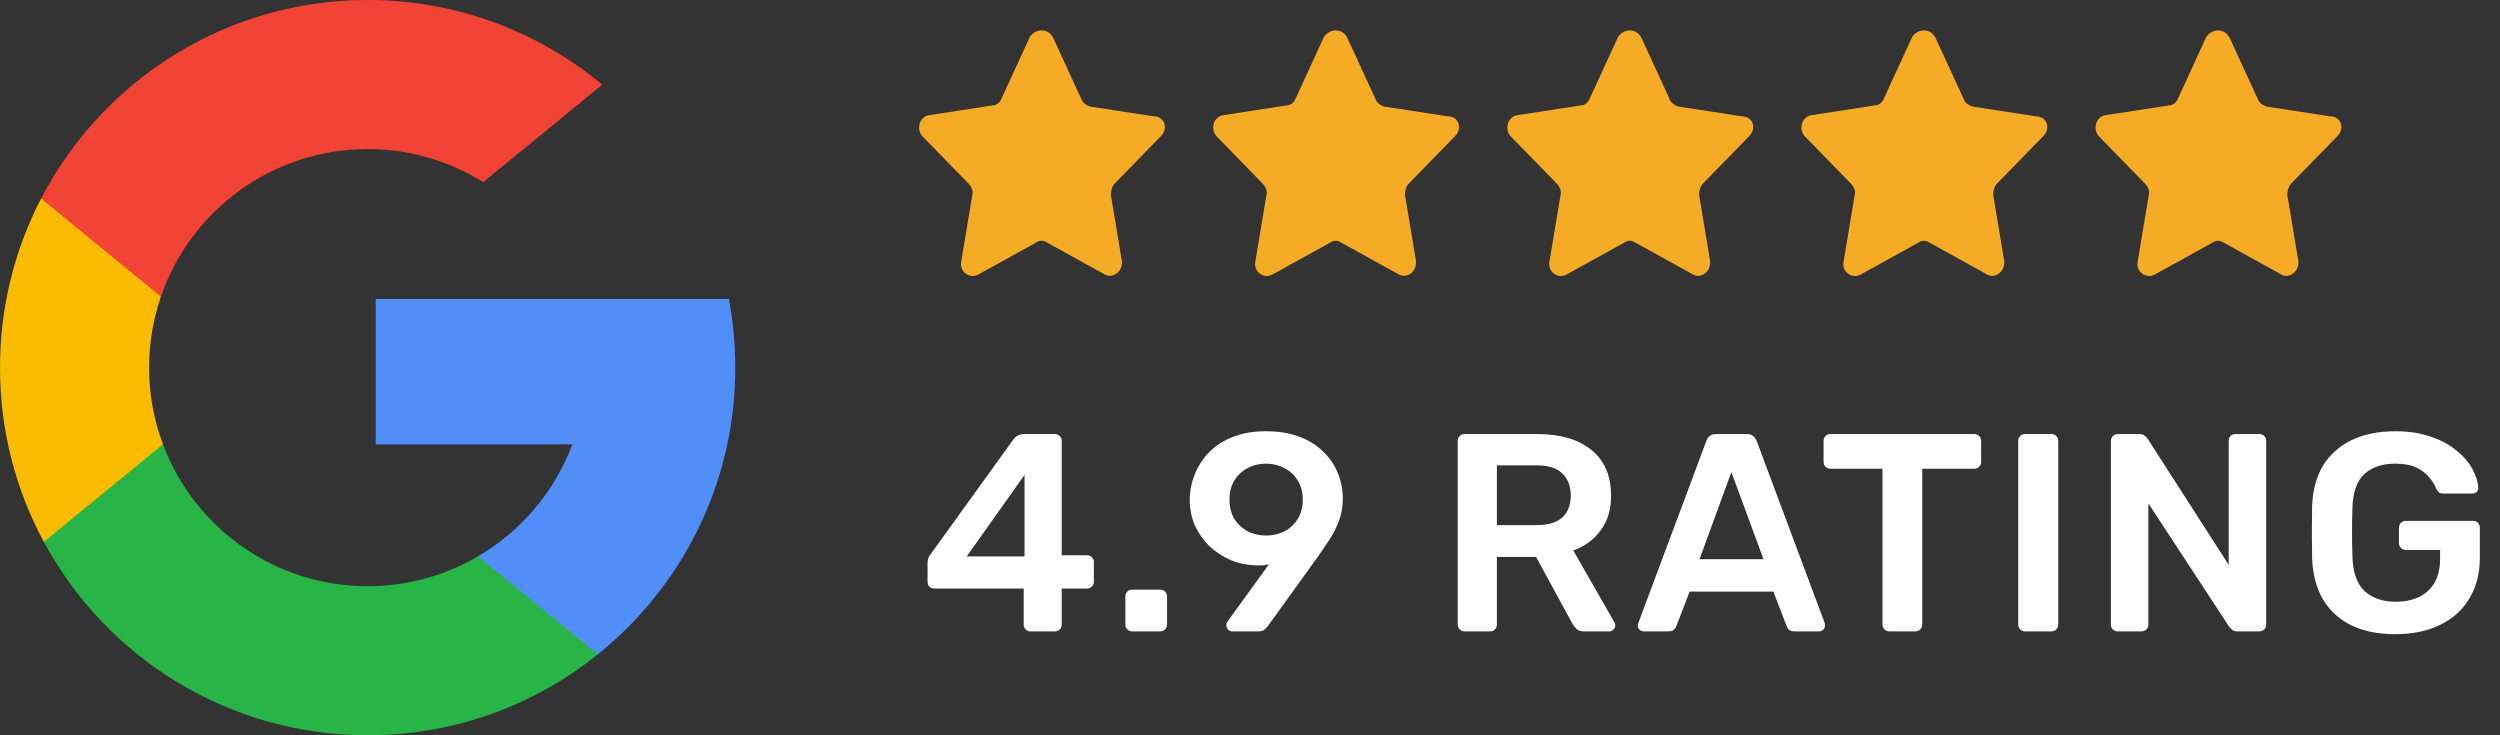 <svg xmlns="http://www.w3.org/2000/svg" width="204" height="60" viewBox="0 0 204 60" fill="none"><rect x="0" y="0" width="204" height="60" fill="#333333" stroke="none"/><g clip-path="url(#clip0_2701_47)"><path d="M13.297 36.259L11.209 44.055L3.575 44.217C1.294 39.986 0 35.144 0 30C0 25.025 1.21 20.334 3.354 16.203H3.356L10.152 17.449L13.129 24.204C12.506 26.021 12.166 27.971 12.166 30C12.166 32.202 12.565 34.312 13.297 36.259Z" fill="#FBBB00"></path><path d="M59.476 24.395C59.821 26.21 60.001 28.084 60.001 30C60.001 32.148 59.775 34.243 59.345 36.264C57.884 43.141 54.068 49.145 48.782 53.395L48.78 53.393L40.221 52.957L39.009 45.394C42.517 43.337 45.258 40.117 46.702 36.264H30.66V24.395H46.936H59.476Z" fill="#518EF8"></path><path d="M48.781 53.393L48.782 53.395C43.641 57.527 37.11 60 30.001 60C18.576 60 8.643 53.614 3.576 44.217L13.298 36.259C15.832 43.02 22.354 47.834 30.001 47.834C33.288 47.834 36.367 46.945 39.009 45.394L48.781 53.393Z" fill="#28B446"></path><path d="M49.148 6.907L39.429 14.863C36.695 13.154 33.462 12.166 29.999 12.166C22.179 12.166 15.535 17.2 13.128 24.204L3.355 16.203H3.354C8.346 6.577 18.405 0 29.999 0C37.278 0 43.952 2.593 49.148 6.907Z" fill="#F14336"></path></g><path d="M85.944 3.094L88.244 8.094C88.344 8.394 88.644 8.594 88.944 8.694L94.144 9.494C95.044 9.494 95.344 10.494 94.744 11.094L90.944 14.994C90.744 15.194 90.644 15.594 90.644 15.894L91.544 21.294C91.644 22.094 90.844 22.794 90.144 22.394L85.444 19.794C85.144 19.594 84.844 19.594 84.544 19.794L79.844 22.394C79.144 22.794 78.244 22.194 78.444 21.294L79.344 15.894C79.444 15.594 79.244 15.194 79.044 14.994L75.244 11.094C74.744 10.494 75.044 9.494 75.844 9.394L81.044 8.594C81.344 8.594 81.644 8.294 81.744 7.994L84.044 2.994C84.544 2.294 85.544 2.294 85.944 3.094Z" fill="#F6AB26"></path><path d="M109.944 3.094L112.244 8.094C112.344 8.394 112.644 8.594 112.944 8.694L118.144 9.494C119.044 9.494 119.344 10.494 118.744 11.094L114.944 14.994C114.744 15.194 114.644 15.594 114.644 15.894L115.544 21.294C115.644 22.094 114.844 22.794 114.144 22.394L109.444 19.794C109.144 19.594 108.844 19.594 108.544 19.794L103.844 22.394C103.144 22.794 102.244 22.194 102.444 21.294L103.344 15.894C103.444 15.594 103.244 15.194 103.044 14.994L99.244 11.094C98.744 10.494 99.044 9.494 99.844 9.394L105.044 8.594C105.344 8.594 105.644 8.294 105.744 7.994L108.044 2.994C108.544 2.294 109.544 2.294 109.944 3.094Z" fill="#F6AB26"></path><path d="M133.944 3.094L136.244 8.094C136.344 8.394 136.644 8.594 136.944 8.694L142.144 9.494C143.044 9.494 143.344 10.494 142.744 11.094L138.944 14.994C138.744 15.194 138.644 15.594 138.644 15.894L139.544 21.294C139.644 22.094 138.844 22.794 138.144 22.394L133.444 19.794C133.144 19.594 132.844 19.594 132.544 19.794L127.844 22.394C127.144 22.794 126.244 22.194 126.444 21.294L127.344 15.894C127.444 15.594 127.244 15.194 127.044 14.994L123.244 11.094C122.744 10.494 123.044 9.494 123.844 9.394L129.044 8.594C129.344 8.594 129.644 8.294 129.744 7.994L132.044 2.994C132.544 2.294 133.544 2.294 133.944 3.094Z" fill="#F6AB26"></path><path d="M157.944 3.094L160.244 8.094C160.344 8.394 160.644 8.594 160.944 8.694L166.144 9.494C167.044 9.494 167.344 10.494 166.744 11.094L162.944 14.994C162.744 15.194 162.644 15.594 162.644 15.894L163.544 21.294C163.644 22.094 162.844 22.794 162.144 22.394L157.444 19.794C157.144 19.594 156.844 19.594 156.544 19.794L151.844 22.394C151.144 22.794 150.244 22.194 150.444 21.294L151.344 15.894C151.444 15.594 151.244 15.194 151.044 14.994L147.244 11.094C146.744 10.494 147.044 9.494 147.844 9.394L153.044 8.594C153.344 8.594 153.644 8.294 153.744 7.994L156.044 2.994C156.544 2.294 157.544 2.294 157.944 3.094Z" fill="#F6AB26"></path><path d="M181.944 3.094L184.244 8.094C184.344 8.394 184.644 8.594 184.944 8.694L190.144 9.494C191.044 9.494 191.344 10.494 190.744 11.094L186.944 14.994C186.744 15.194 186.644 15.594 186.644 15.894L187.544 21.294C187.644 22.094 186.844 22.794 186.144 22.394L181.444 19.794C181.144 19.594 180.844 19.594 180.544 19.794L175.844 22.394C175.144 22.794 174.244 22.194 174.444 21.294L175.344 15.894C175.444 15.594 175.244 15.194 175.044 14.994L171.244 11.094C170.744 10.494 171.044 9.494 171.844 9.394L177.044 8.594C177.344 8.594 177.644 8.294 177.744 7.994L180.044 2.994C180.544 2.294 181.544 2.294 181.944 3.094Z" fill="#F6AB26"></path><path d="M84.085 51.52C83.932 51.52 83.801 51.466 83.694 51.358C83.587 51.251 83.533 51.121 83.533 50.968V48.023H76.242C76.073 48.023 75.935 47.97 75.828 47.862C75.736 47.755 75.69 47.625 75.69 47.471V45.907C75.69 45.816 75.705 45.708 75.736 45.586C75.782 45.447 75.851 45.325 75.943 45.218L82.728 35.81C82.927 35.55 83.211 35.419 83.579 35.419H86.086C86.239 35.419 86.37 35.473 86.477 35.581C86.584 35.688 86.638 35.818 86.638 35.971V45.309H88.685C88.869 45.309 89.007 45.363 89.099 45.471C89.206 45.562 89.26 45.693 89.26 45.861V47.471C89.26 47.625 89.206 47.755 89.099 47.862C88.992 47.97 88.861 48.023 88.708 48.023H86.638V50.968C86.638 51.121 86.584 51.251 86.477 51.358C86.37 51.466 86.239 51.52 86.086 51.52H84.085ZM78.887 45.401H83.602V38.755L78.887 45.401ZM92.379 51.52C92.225 51.52 92.095 51.466 91.988 51.358C91.88 51.251 91.827 51.121 91.827 50.968V48.691C91.827 48.522 91.88 48.384 91.988 48.276C92.095 48.169 92.225 48.115 92.379 48.115H94.679C94.832 48.115 94.963 48.169 95.07 48.276C95.177 48.384 95.231 48.522 95.231 48.691V50.968C95.231 51.121 95.177 51.251 95.07 51.358C94.963 51.466 94.832 51.52 94.679 51.52H92.379ZM100.557 51.52C100.419 51.52 100.304 51.474 100.212 51.382C100.12 51.274 100.074 51.151 100.074 51.014C100.074 50.937 100.082 50.876 100.097 50.83C100.128 50.783 100.151 50.745 100.166 50.715L103.547 46.045C103.241 46.122 102.919 46.153 102.581 46.138C101.815 46.122 101.094 45.977 100.419 45.7C99.76 45.409 99.177 45.026 98.671 44.55C98.181 44.06 97.79 43.5 97.498 42.871C97.222 42.227 97.084 41.53 97.084 40.779C97.084 40.089 97.215 39.414 97.475 38.755C97.736 38.08 98.119 37.474 98.625 36.938C99.147 36.401 99.791 35.979 100.557 35.672C101.339 35.35 102.252 35.19 103.294 35.19C104.322 35.19 105.226 35.335 106.008 35.627C106.79 35.918 107.442 36.324 107.963 36.846C108.5 37.352 108.899 37.934 109.159 38.593C109.435 39.253 109.573 39.95 109.573 40.687C109.573 41.346 109.466 41.959 109.251 42.526C109.037 43.094 108.768 43.615 108.446 44.09C108.14 44.55 107.833 45.003 107.526 45.447L103.478 51.059C103.417 51.136 103.325 51.236 103.202 51.358C103.095 51.466 102.926 51.52 102.696 51.52H100.557ZM103.317 43.7C103.869 43.7 104.368 43.584 104.812 43.355C105.272 43.109 105.633 42.772 105.893 42.343C106.169 41.898 106.307 41.377 106.307 40.779C106.307 40.165 106.169 39.644 105.893 39.215C105.633 38.77 105.272 38.432 104.812 38.203C104.352 37.957 103.854 37.834 103.317 37.834C102.765 37.834 102.259 37.957 101.799 38.203C101.355 38.432 100.994 38.77 100.718 39.215C100.458 39.644 100.327 40.165 100.327 40.779C100.327 41.377 100.458 41.898 100.718 42.343C100.994 42.772 101.355 43.109 101.799 43.355C102.259 43.584 102.765 43.7 103.317 43.7ZM119.502 51.52C119.349 51.52 119.219 51.466 119.111 51.358C119.004 51.251 118.95 51.121 118.95 50.968V35.995C118.95 35.826 119.004 35.688 119.111 35.581C119.219 35.473 119.349 35.419 119.502 35.419H125.459C127.315 35.419 128.779 35.849 129.852 36.708C130.926 37.566 131.462 38.816 131.462 40.456C131.462 41.591 131.179 42.534 130.611 43.285C130.059 44.037 129.316 44.581 128.38 44.919L131.738 50.783C131.784 50.876 131.807 50.96 131.807 51.036C131.807 51.175 131.754 51.289 131.646 51.382C131.554 51.474 131.447 51.52 131.324 51.52H129.231C128.971 51.52 128.771 51.45 128.633 51.312C128.495 51.175 128.388 51.036 128.311 50.898L125.344 45.447H122.147V50.968C122.147 51.121 122.094 51.251 121.986 51.358C121.894 51.466 121.764 51.52 121.595 51.52H119.502ZM122.147 42.849H125.39C126.326 42.849 127.023 42.642 127.483 42.227C127.943 41.798 128.173 41.2 128.173 40.434C128.173 39.667 127.943 39.069 127.483 38.639C127.039 38.195 126.341 37.972 125.39 37.972H122.147V42.849ZM134.127 51.52C134.004 51.52 133.889 51.474 133.782 51.382C133.69 51.289 133.644 51.175 133.644 51.036C133.644 50.975 133.659 50.906 133.69 50.83L139.233 35.995C139.279 35.841 139.363 35.711 139.486 35.603C139.624 35.481 139.808 35.419 140.038 35.419H142.545C142.775 35.419 142.951 35.481 143.074 35.603C143.197 35.711 143.289 35.841 143.35 35.995L148.893 50.83C148.908 50.906 148.916 50.975 148.916 51.036C148.916 51.175 148.87 51.289 148.778 51.382C148.686 51.474 148.579 51.52 148.456 51.52H146.455C146.24 51.52 146.079 51.474 145.972 51.382C145.88 51.274 145.819 51.175 145.788 51.083L144.707 48.276H137.876L136.795 51.083C136.764 51.175 136.695 51.274 136.588 51.382C136.496 51.474 136.343 51.52 136.128 51.52H134.127ZM138.681 45.632H143.902L141.28 38.525L138.681 45.632ZM154.163 51.52C154.009 51.52 153.879 51.466 153.772 51.358C153.664 51.251 153.611 51.121 153.611 50.968V38.248H149.356C149.202 38.248 149.072 38.195 148.965 38.087C148.857 37.98 148.804 37.85 148.804 37.697V35.995C148.804 35.826 148.857 35.688 148.965 35.581C149.072 35.473 149.202 35.419 149.356 35.419H161.086C161.254 35.419 161.392 35.473 161.5 35.581C161.607 35.688 161.661 35.826 161.661 35.995V37.697C161.661 37.85 161.607 37.98 161.5 38.087C161.392 38.195 161.254 38.248 161.086 38.248H156.854V50.968C156.854 51.121 156.8 51.251 156.693 51.358C156.585 51.466 156.447 51.52 156.279 51.52H154.163ZM165.237 51.52C165.083 51.52 164.953 51.466 164.846 51.358C164.738 51.251 164.685 51.121 164.685 50.968V35.971C164.685 35.818 164.738 35.688 164.846 35.581C164.953 35.473 165.083 35.419 165.237 35.419H167.399C167.567 35.419 167.698 35.473 167.79 35.581C167.897 35.688 167.951 35.818 167.951 35.971V50.968C167.951 51.121 167.897 51.251 167.79 51.358C167.698 51.466 167.567 51.52 167.399 51.52H165.237ZM172.8 51.52C172.646 51.52 172.516 51.466 172.409 51.358C172.301 51.251 172.248 51.121 172.248 50.968V35.995C172.248 35.826 172.301 35.688 172.409 35.581C172.516 35.473 172.646 35.419 172.8 35.419H174.571C174.785 35.419 174.939 35.473 175.031 35.581C175.138 35.672 175.207 35.742 175.238 35.788L181.862 46.092V35.995C181.862 35.826 181.908 35.688 182 35.581C182.107 35.473 182.245 35.419 182.414 35.419H184.346C184.514 35.419 184.652 35.473 184.76 35.581C184.867 35.688 184.921 35.826 184.921 35.995V50.944C184.921 51.113 184.867 51.251 184.76 51.358C184.652 51.466 184.522 51.52 184.369 51.52H182.575C182.36 51.52 182.207 51.466 182.115 51.358C182.023 51.251 181.954 51.182 181.908 51.151L175.307 41.078V50.968C175.307 51.121 175.253 51.251 175.146 51.358C175.038 51.466 174.9 51.52 174.732 51.52H172.8ZM195.455 51.749C194.045 51.749 192.841 51.504 191.844 51.014C190.863 50.523 190.096 49.818 189.544 48.898C189.008 47.962 188.716 46.85 188.67 45.562C188.655 44.903 188.647 44.198 188.647 43.447C188.647 42.68 188.655 41.959 188.67 41.285C188.716 40.012 189.008 38.923 189.544 38.019C190.096 37.114 190.871 36.416 191.867 35.925C192.879 35.435 194.075 35.19 195.455 35.19C196.575 35.19 197.556 35.343 198.399 35.65C199.243 35.941 199.94 36.324 200.492 36.8C201.06 37.26 201.481 37.758 201.757 38.294C202.049 38.831 202.202 39.33 202.217 39.789C202.233 39.928 202.194 40.042 202.102 40.135C202.01 40.227 201.888 40.273 201.734 40.273H199.365C199.212 40.273 199.097 40.242 199.02 40.181C198.944 40.119 198.875 40.027 198.813 39.904C198.691 39.583 198.499 39.268 198.238 38.962C197.978 38.639 197.625 38.371 197.18 38.157C196.736 37.942 196.161 37.834 195.455 37.834C194.413 37.834 193.577 38.111 192.948 38.663C192.335 39.215 192.005 40.127 191.959 41.4C191.913 42.733 191.913 44.083 191.959 45.447C192.005 46.751 192.343 47.686 192.971 48.254C193.615 48.821 194.459 49.105 195.501 49.105C196.191 49.105 196.805 48.982 197.341 48.736C197.893 48.491 198.323 48.108 198.629 47.587C198.951 47.065 199.112 46.398 199.112 45.586V44.873H196.306C196.153 44.873 196.023 44.819 195.915 44.712C195.808 44.604 195.754 44.466 195.754 44.297V43.078C195.754 42.91 195.808 42.772 195.915 42.664C196.023 42.557 196.153 42.504 196.306 42.504H201.803C201.972 42.504 202.102 42.557 202.194 42.664C202.302 42.772 202.355 42.91 202.355 43.078V45.493C202.355 46.782 202.072 47.893 201.504 48.828C200.952 49.764 200.155 50.484 199.112 50.99C198.085 51.496 196.866 51.749 195.455 51.749Z" fill="white"></path><defs><clipPath id="clip0_2701_47"><rect width="60" height="60" fill="white"></rect></clipPath></defs></svg>